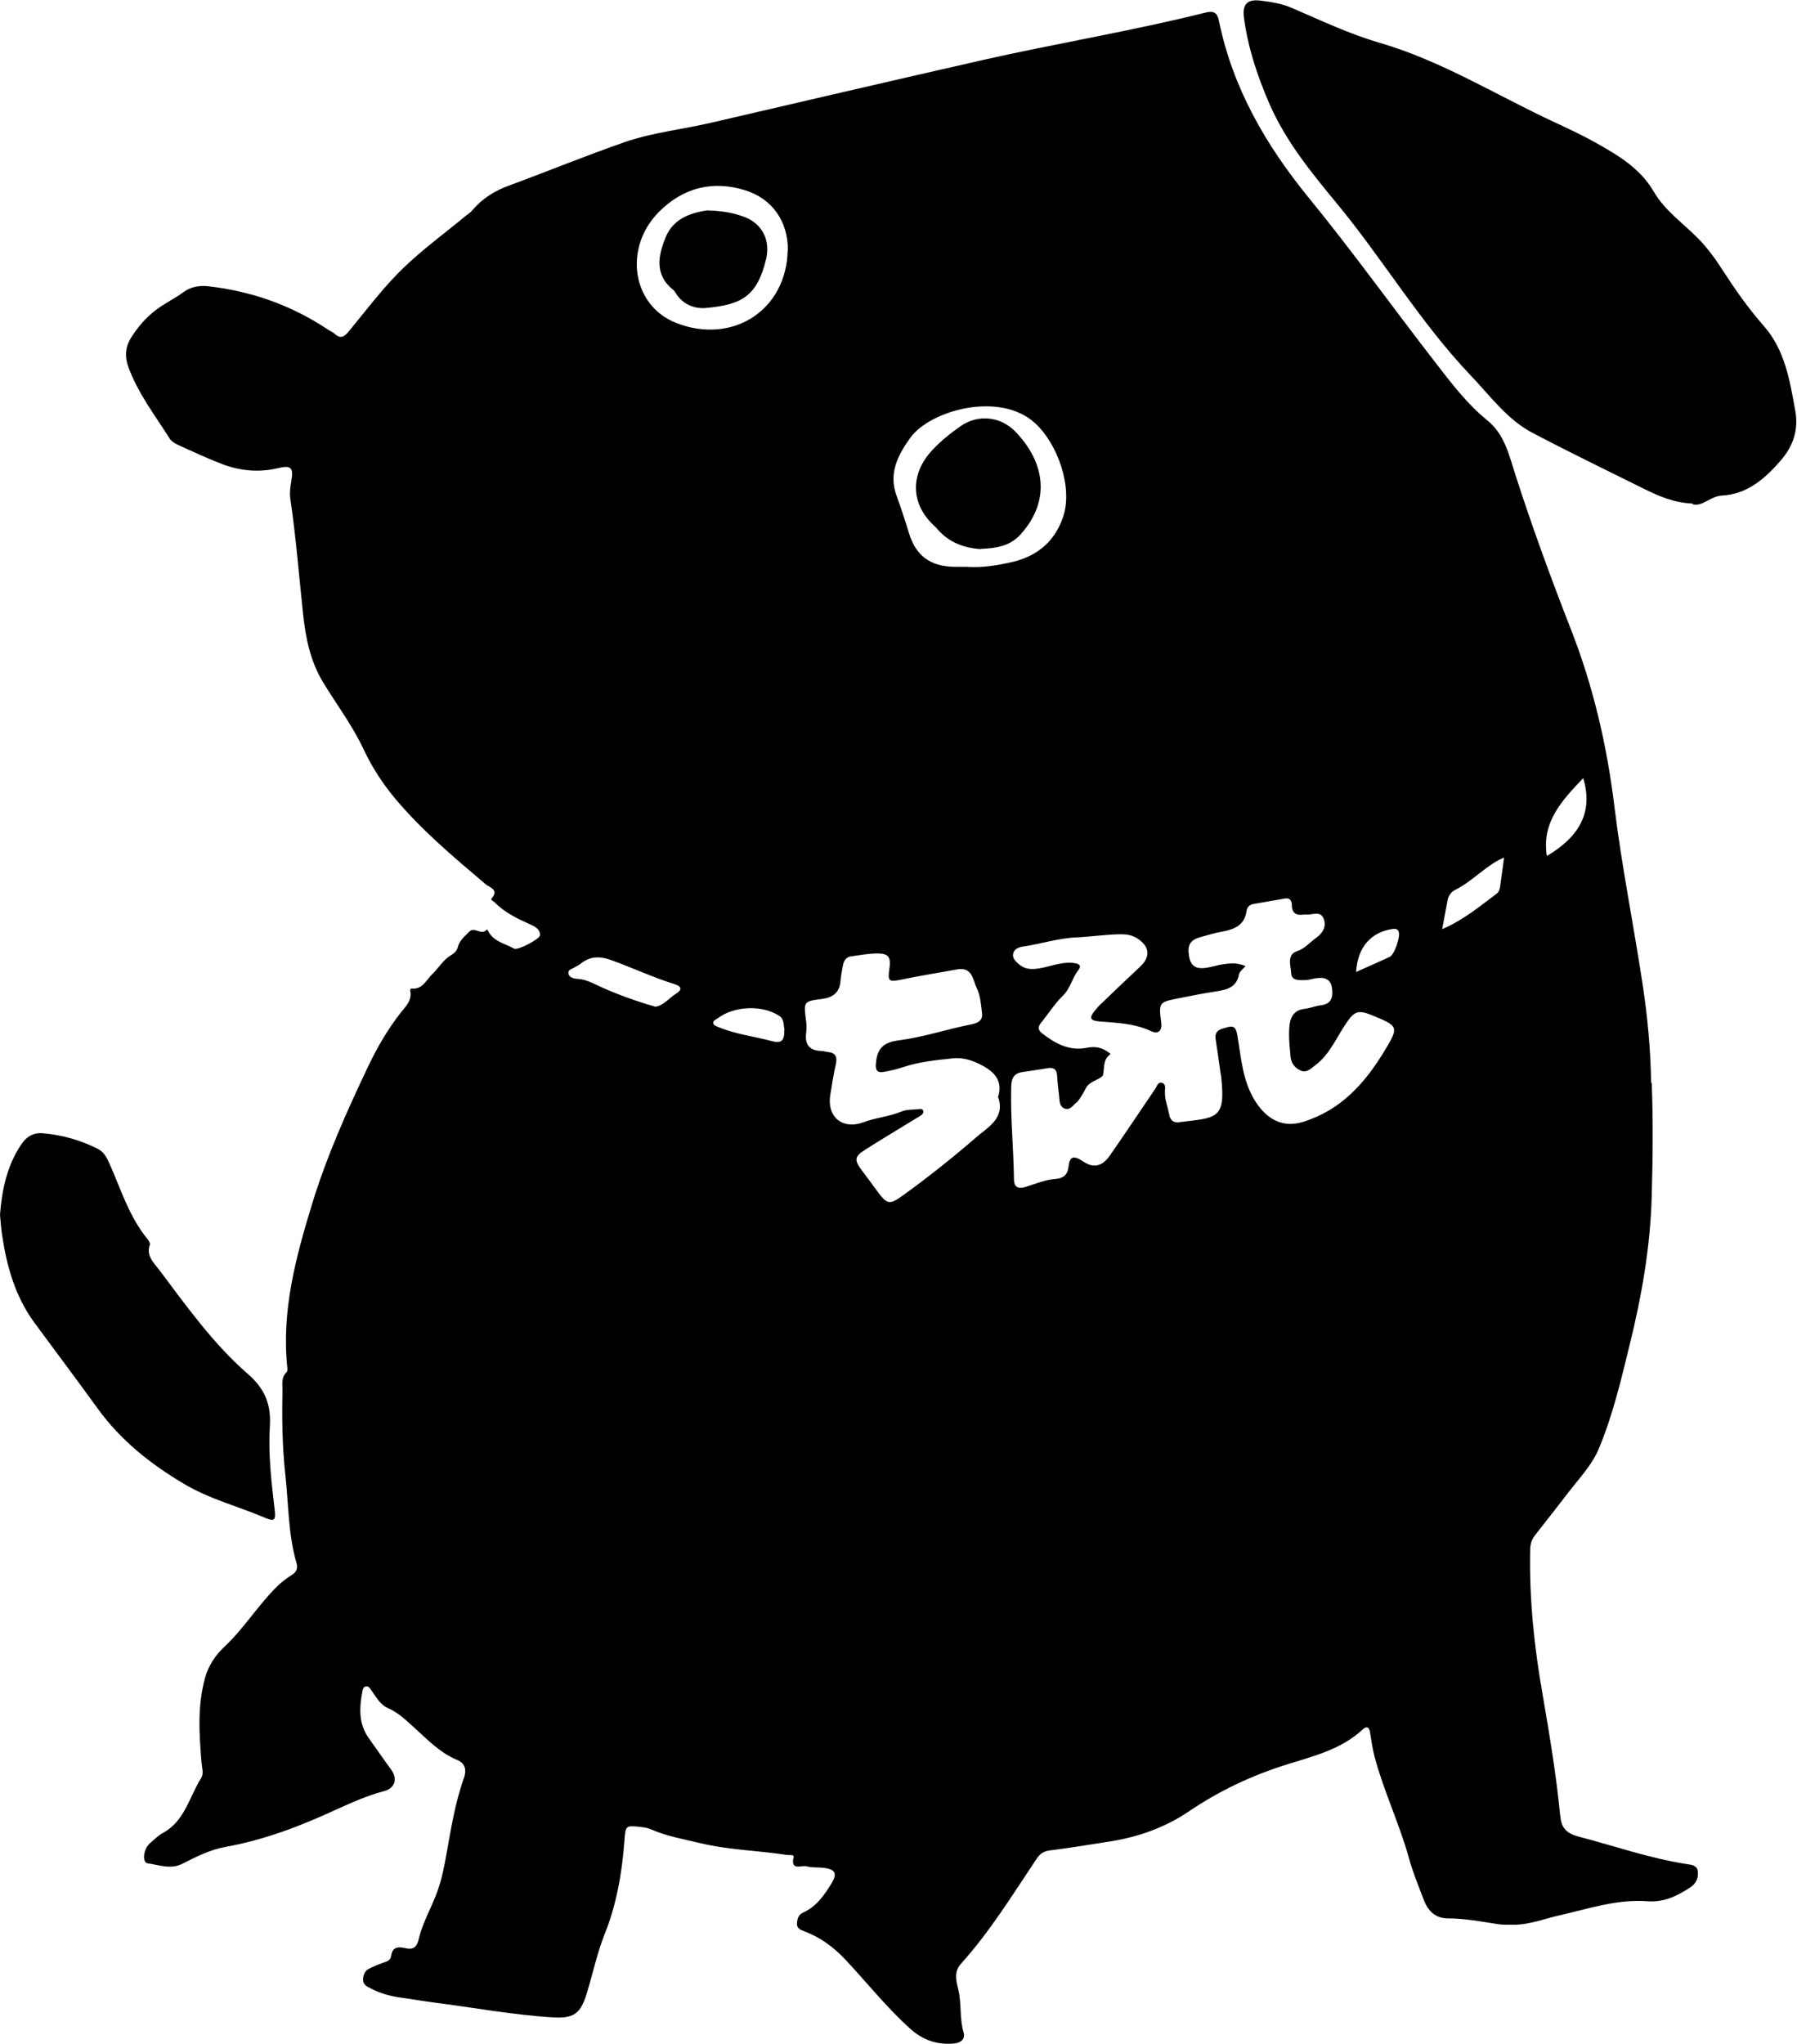 <svg xmlns="http://www.w3.org/2000/svg" id="_&#x30EC;&#x30A4;&#x30E4;&#x30FC;_2" data-name="&#x30EC;&#x30A4;&#x30E4;&#x30FC; 2" viewBox="0 0 84.98 96.65"><defs><style>      .cls-1 {        fill: #000;        stroke-width: 0px;      }    </style></defs><g id="_&#x30EC;&#x30A4;&#x30E4;&#x30FC;_1-2" data-name="&#x30EC;&#x30A4;&#x30E4;&#x30FC; 1"><g><path class="cls-1" d="M78.11,51.19c.07,1.78.05,3.55,0,5.33-.06,2.43-.48,4.79-1.06,7.13-.4,1.64-.79,3.28-1.44,4.84-.32.76-.88,1.35-1.37,1.98-.55.71-1.1,1.42-1.66,2.13-.18.23-.22.47-.22.75-.04,2.26.19,4.49.58,6.71.33,1.91.65,3.83.84,5.76.05.55.23.84.86,1.01,1.72.45,3.4,1.04,5.17,1.31.21.03.46.07.48.35.03.3-.08.56-.35.74-.62.41-1.25.72-2.03.66-1.44-.11-2.8.36-4.18.67-.7.16-1.37.43-2.11.44-.27,0-.53.01-.8-.03-.78-.12-1.56-.27-2.35-.27-.61,0-.95-.37-1.15-.9-.25-.66-.52-1.31-.7-1.98-.45-1.61-1.18-3.13-1.61-4.74-.1-.38-.16-.78-.22-1.17-.04-.26-.16-.32-.35-.14-1,.93-2.29,1.25-3.54,1.64-1.68.52-3.23,1.25-4.69,2.24-1.11.75-2.37,1.2-3.7,1.41-.96.15-1.92.31-2.88.43-.28.04-.44.15-.6.38-1.14,1.7-2.21,3.45-3.59,4.98-.35.39-.21.84-.12,1.23.16.67.05,1.36.25,2.02.08.28-.1.47-.41.51-.8.09-1.49-.14-2.09-.67-1.13-1.01-2.07-2.2-3.1-3.3-.55-.58-1.18-1.05-1.94-1.33-.18-.07-.35-.14-.34-.36.01-.22.06-.43.3-.53.62-.28.99-.82,1.33-1.37.29-.48.18-.67-.37-.74-.27-.03-.55,0-.8-.07-.24-.07-.78.24-.62-.44.03-.13-.21-.08-.32-.1-1.35-.21-2.72-.23-4.06-.55-.8-.19-1.62-.33-2.39-.67-.16-.07-.35-.09-.53-.11-.65-.07-.65-.03-.7.65-.11,1.51-.37,3.01-.93,4.41-.36.91-.56,1.85-.84,2.78-.3.99-.6,1.23-1.63,1.17-1.9-.12-3.78-.47-5.67-.71-.52-.07-1.03-.16-1.55-.23-.48-.07-.94-.2-1.38-.43-.18-.09-.36-.17-.36-.41,0-.23.09-.43.3-.53.22-.11.46-.21.7-.29.17-.05.3-.12.33-.31.05-.38.28-.45.62-.37.38.09.58.03.69-.45.19-.8.63-1.51.9-2.3.19-.55.3-1.11.4-1.67.22-1.22.41-2.44.83-3.62.12-.34.09-.68-.32-.85-.8-.33-1.38-.94-2-1.5-.4-.36-.78-.74-1.29-.96-.36-.16-.54-.52-.76-.82-.07-.09-.13-.24-.29-.19-.12.04-.13.17-.15.27-.14.76-.17,1.5.31,2.17.36.5.7,1,1.06,1.49.31.43.18.87-.32,1.01-.81.21-1.56.55-2.31.89-1.67.77-3.37,1.42-5.2,1.75-.73.13-1.4.47-2.05.8-.56.28-1.1.05-1.63-.02-.29-.04-.21-.69.11-.96.19-.16.37-.35.59-.47,1.05-.56,1.26-1.71,1.82-2.6.14-.22.04-.49.02-.74-.11-1.34-.2-2.69.17-4.01.16-.58.49-1.06.9-1.45.9-.84,1.55-1.89,2.4-2.76.24-.25.5-.46.79-.64.23-.14.31-.31.23-.58-.4-1.37-.37-2.8-.53-4.2-.14-1.31-.16-2.62-.13-3.94,0-.3-.07-.62.19-.87.04-.04.05-.13.04-.2-.29-2.69.4-5.24,1.17-7.76.69-2.25,1.65-4.4,2.66-6.52.42-.88.92-1.74,1.53-2.52.23-.29.55-.58.45-1.04-.01-.06.02-.11.08-.1.51.04.67-.4.96-.68.3-.28.5-.66.86-.88.15-.09.31-.21.35-.4.08-.32.32-.5.53-.72.26-.28.58.19.83-.1.04-.05.08.08.12.14.27.43.77.52,1.18.75.17.1,1.24-.46,1.23-.64,0-.29-.25-.41-.48-.51-.6-.27-1.2-.56-1.67-1.04-.06-.06-.21-.11-.14-.18.36-.43-.09-.51-.28-.67-1.52-1.29-3.05-2.57-4.33-4.11-.56-.68-1.04-1.42-1.42-2.22-.53-1.15-1.29-2.15-1.94-3.22-.59-.97-.82-2.06-.94-3.17-.2-1.84-.34-3.68-.61-5.51-.04-.28,0-.54.04-.8.12-.68.01-.8-.65-.64-.95.22-1.86.11-2.75-.25-.65-.26-1.29-.55-1.92-.84-.16-.07-.34-.18-.43-.32-.7-1.11-1.51-2.15-1.96-3.41-.17-.49-.13-.91.13-1.34.32-.51.7-.96,1.18-1.32.41-.32.89-.54,1.31-.85.31-.23.71-.32,1.13-.28,2.06.23,3.95.89,5.68,2.04.1.07.23.12.32.2.28.26.46.18.69-.11.87-1.05,1.68-2.15,2.68-3.09.9-.85,1.9-1.58,2.85-2.37.1-.08.21-.14.29-.24.48-.57,1.07-.94,1.76-1.19,1.82-.67,3.62-1.41,5.46-2.05,1.33-.46,2.74-.6,4.1-.92,4.26-.99,8.52-1.98,12.78-2.95,3.53-.8,7.1-1.38,10.61-2.26.36-.09.54.02.61.38.65,3.18,2.21,5.88,4.25,8.38,2.07,2.53,3.98,5.2,5.99,7.79.75.97,1.49,1.95,2.45,2.73.84.68,1.04,1.68,1.34,2.6.79,2.46,1.68,4.88,2.62,7.29,1.06,2.7,1.71,5.52,2.06,8.41.34,2.78.9,5.54,1.32,8.31.24,1.56.39,3.14.41,4.72ZM52.5,49.85c-.34.25-.27.6-.33.94-.04.24-.62.29-.81.64-.06.11-.12.22-.18.33-.09.13-.17.29-.29.38-.16.13-.29.37-.55.27-.24-.1-.23-.34-.25-.55-.04-.34-.08-.68-.1-1.02-.02-.28-.16-.38-.43-.34-.39.06-.78.13-1.17.18-.42.05-.56.27-.57.69-.04,1.46.11,2.91.13,4.37,0,.42.22.48.57.37.46-.14.91-.34,1.41-.37.36-.03.56-.21.6-.57.05-.51.25-.55.67-.27.51.35.92.25,1.28-.26.73-1.05,1.43-2.1,2.15-3.16.09-.13.12-.34.33-.28.17.05.14.24.13.38-.02.39.13.74.2,1.11.04.26.2.4.44.37,1.81-.22,2.24-.12,2.02-2.14,0-.04-.01-.07-.02-.11-.08-.55-.15-1.1-.24-1.66-.07-.44.22-.49.54-.58.35-.1.42.05.48.36.19,1.08.24,2.2.88,3.18.54.82,1.28,1.23,2.24.93,1.79-.56,2.92-1.83,3.84-3.35.7-1.16.67-1.17-.61-1.7-.62-.25-.81-.17-1.16.33-.49.7-.8,1.53-1.52,2.06-.21.16-.39.35-.66.24-.28-.12-.46-.34-.49-.66-.03-.38-.08-.75-.07-1.13.01-.51.07-1.05.72-1.13.27-.03.52-.14.78-.17.51-.06.59-.39.53-.82-.07-.46-.39-.51-.76-.46-.18.03-.35.09-.53.09-.26,0-.62.04-.64-.33-.02-.36-.22-.88.28-1.04.38-.13.6-.42.89-.62.29-.21.53-.53.36-.93-.16-.36-.5-.17-.77-.18-.05,0-.11,0-.16,0-.34.05-.56-.04-.57-.44,0-.19-.07-.36-.32-.32-.5.09-.99.17-1.49.26-.18.03-.3.14-.33.32-.09.69-.58.88-1.17.99-.34.06-.66.16-.99.25-.52.14-.66.39-.55.96.1.51.44.56.85.49.19-.03.39-.09.58-.13.4-.07.8-.14,1.23.06-.13.15-.29.26-.31.39-.11.61-.56.72-1.06.8-.6.09-1.2.21-1.8.33-.91.18-.94.19-.82,1.13.06.45-.17.57-.48.42-.79-.37-1.63-.39-2.47-.46-.46-.04-.42-.22-.19-.5.09-.11.18-.22.29-.32.61-.59,1.22-1.17,1.84-1.75.52-.48.48-.97-.13-1.36-.24-.15-.49-.19-.77-.19-.71.01-1.42.12-2.1.15-.88.04-1.67.31-2.51.43-.19.03-.41.1-.47.31-.07.24.11.4.28.54.21.18.44.23.74.21.62-.05,1.2-.36,1.84-.28.22.03.39.1.22.33-.3.38-.38.88-.75,1.23-.39.38-.68.86-1.03,1.28-.17.21-.1.37.08.5.62.48,1.28.83,2.09.67.39-.08.74-.03,1.12.28ZM47.19,51.89c.23-.69-.07-1.14-.66-1.47-.47-.26-.93-.44-1.48-.38-.79.08-1.57.16-2.33.41-.31.1-.62.18-.94.23-.26.05-.39-.06-.36-.37.05-.69.3-1.02,1.07-1.12,1.16-.15,2.26-.52,3.4-.75.27-.05.6-.14.55-.54-.05-.39-.07-.81-.24-1.16-.19-.38-.2-1.03-.92-.91-.88.16-1.76.3-2.63.48-.62.13-.68.09-.59-.51.08-.54-.04-.72-.56-.72-.43,0-.85.08-1.28.14-.22.04-.32.22-.36.43-.04.23-.09.46-.11.69-.03.57-.34.82-.88.89-.88.11-.87.13-.75,1.04.03.19.02.4,0,.59-.06.55.17.81.72.83.11,0,.21.04.32.05.35.04.44.22.37.56-.11.47-.18.95-.26,1.43-.19,1.05.54,1.7,1.56,1.33.59-.22,1.23-.27,1.81-.51.24-.1.53-.08.8-.11.09-.01.19-.03.22.09.02.1-.05.17-.13.22-.09.06-.18.11-.28.17-.78.48-1.57.95-2.34,1.44-.49.31-.52.48-.18.94.26.35.52.69.77,1.04.48.64.58.62,1.24.15,1.19-.86,2.34-1.78,3.45-2.74.56-.48,1.34-.89,1.02-1.86ZM45.72,26.8c.74.05,1.47-.07,2.19-.24,1.17-.28,1.99-.99,2.37-2.14.46-1.38-.26-3.44-1.34-4.42-1.67-1.52-4.97-.6-5.9.71-.59.82-1.02,1.68-.65,2.7.21.59.41,1.18.59,1.78.34,1.12,1.04,1.6,2.2,1.61.18,0,.36,0,.54,0ZM37.26,11.82c0-1.36-.74-2.42-2.01-2.82-1.55-.49-2.95-.12-4.08,1.01-1.7,1.7-1.29,4.44.81,5.26,2.66,1.04,5.22-.6,5.27-3.45ZM30.97,47.6c.4-.04.66-.41,1-.62.32-.2.24-.35-.07-.45-1-.31-1.96-.76-2.95-1.12-.62-.23-1.07-.2-1.54.19-.05.04-.13.07-.19.11-.13.09-.36.12-.34.3.02.2.24.26.42.27.45.02.81.25,1.2.42.79.35,1.6.64,2.47.89ZM71.14,40.54c-.13.06-.21.09-.28.13-.73.4-1.3,1.04-2.06,1.41-.14.07-.3.25-.34.46-.08.44-.16.87-.26,1.39,1.02-.44,1.78-1.08,2.58-1.68.11-.08.14-.21.16-.33.06-.44.12-.88.19-1.38ZM37.1,48.68c-.06-.21,0-.49-.25-.65-.78-.52-2.13-.48-2.9.11-.09.07-.27.11-.21.27.03.08.16.12.26.16.8.33,1.66.43,2.49.65.46.13.61-.01.6-.53ZM73.15,40.47c1.41-.83,2.24-1.97,1.72-3.68-.97,1.02-1.98,2.06-1.72,3.68ZM64.14,45.95c.57-.25,1.08-.48,1.58-.71.23-.11.52-.98.42-1.2-.06-.13-.15-.13-.27-.12-1.03.14-1.67.86-1.74,2.03Z"></path><path class="cls-1" d="M80.06,23.81c-.91-.04-1.6-.35-2.28-.68-1.77-.88-3.55-1.74-5.3-2.66-1.22-.64-2.02-1.77-2.95-2.74-2.39-2.51-4.15-5.51-6.36-8.17-1.19-1.44-2.37-2.9-3.13-4.63-.57-1.31-1.02-2.65-1.21-4.07-.09-.66.14-.91.79-.83.49.06.99.14,1.46.34,1.37.59,2.74,1.24,4.15,1.65,2.99.87,5.59,2.52,8.37,3.8.62.29,1.24.58,1.83.91,1.07.6,2.12,1.21,2.77,2.32.53.92,1.42,1.52,2.14,2.26.44.46.81.97,1.14,1.49.59.91,1.2,1.78,1.92,2.6,1.01,1.14,1.24,2.59,1.5,4.03.16.91-.11,1.67-.68,2.33-.74.86-1.59,1.61-2.79,1.67-.56.03-.96.57-1.41.4Z"></path><path class="cls-1" d="M0,57.43c.09-1.16.32-2.27.97-3.27.27-.42.6-.62,1.06-.58.9.08,1.77.32,2.58.73.3.15.43.4.56.69.55,1.23.94,2.54,1.82,3.6.05.07.12.18.1.24-.19.53.17.85.44,1.2,1.3,1.73,2.56,3.5,4.19,4.92.83.72,1.11,1.47,1.04,2.51-.08,1.31.08,2.62.23,3.92.06.5-.02.56-.48.36-1.27-.54-2.62-.88-3.82-1.6-1.57-.93-2.97-2.04-4.06-3.54-.99-1.37-2-2.71-3-4.07-.91-1.24-1.31-2.66-1.53-4.15-.05-.32-.07-.64-.1-.96Z"></path><path class="cls-1" d="M46.38,25.96c-.78-.05-1.48-.3-2.03-.92-.05-.05-.09-.11-.15-.16-1.13-1.02-1.19-2.45-.11-3.6.4-.43.87-.81,1.35-1.14.79-.55,1.86-.47,2.57.26,1.36,1.4,1.73,3.22.26,4.86-.51.57-1.17.66-1.89.69Z"></path><path class="cls-1" d="M33.49,9.95c.69.02,1.2.12,1.7.3.85.32,1.25,1.1,1.04,1.99-.42,1.79-1.19,2.17-2.84,2.32-.52.05-1.07-.15-1.4-.65-.05-.07-.09-.16-.16-.21-.91-.73-.69-1.66-.34-2.51.38-.9,1.26-1.15,2.01-1.25Z"></path></g></g></svg>